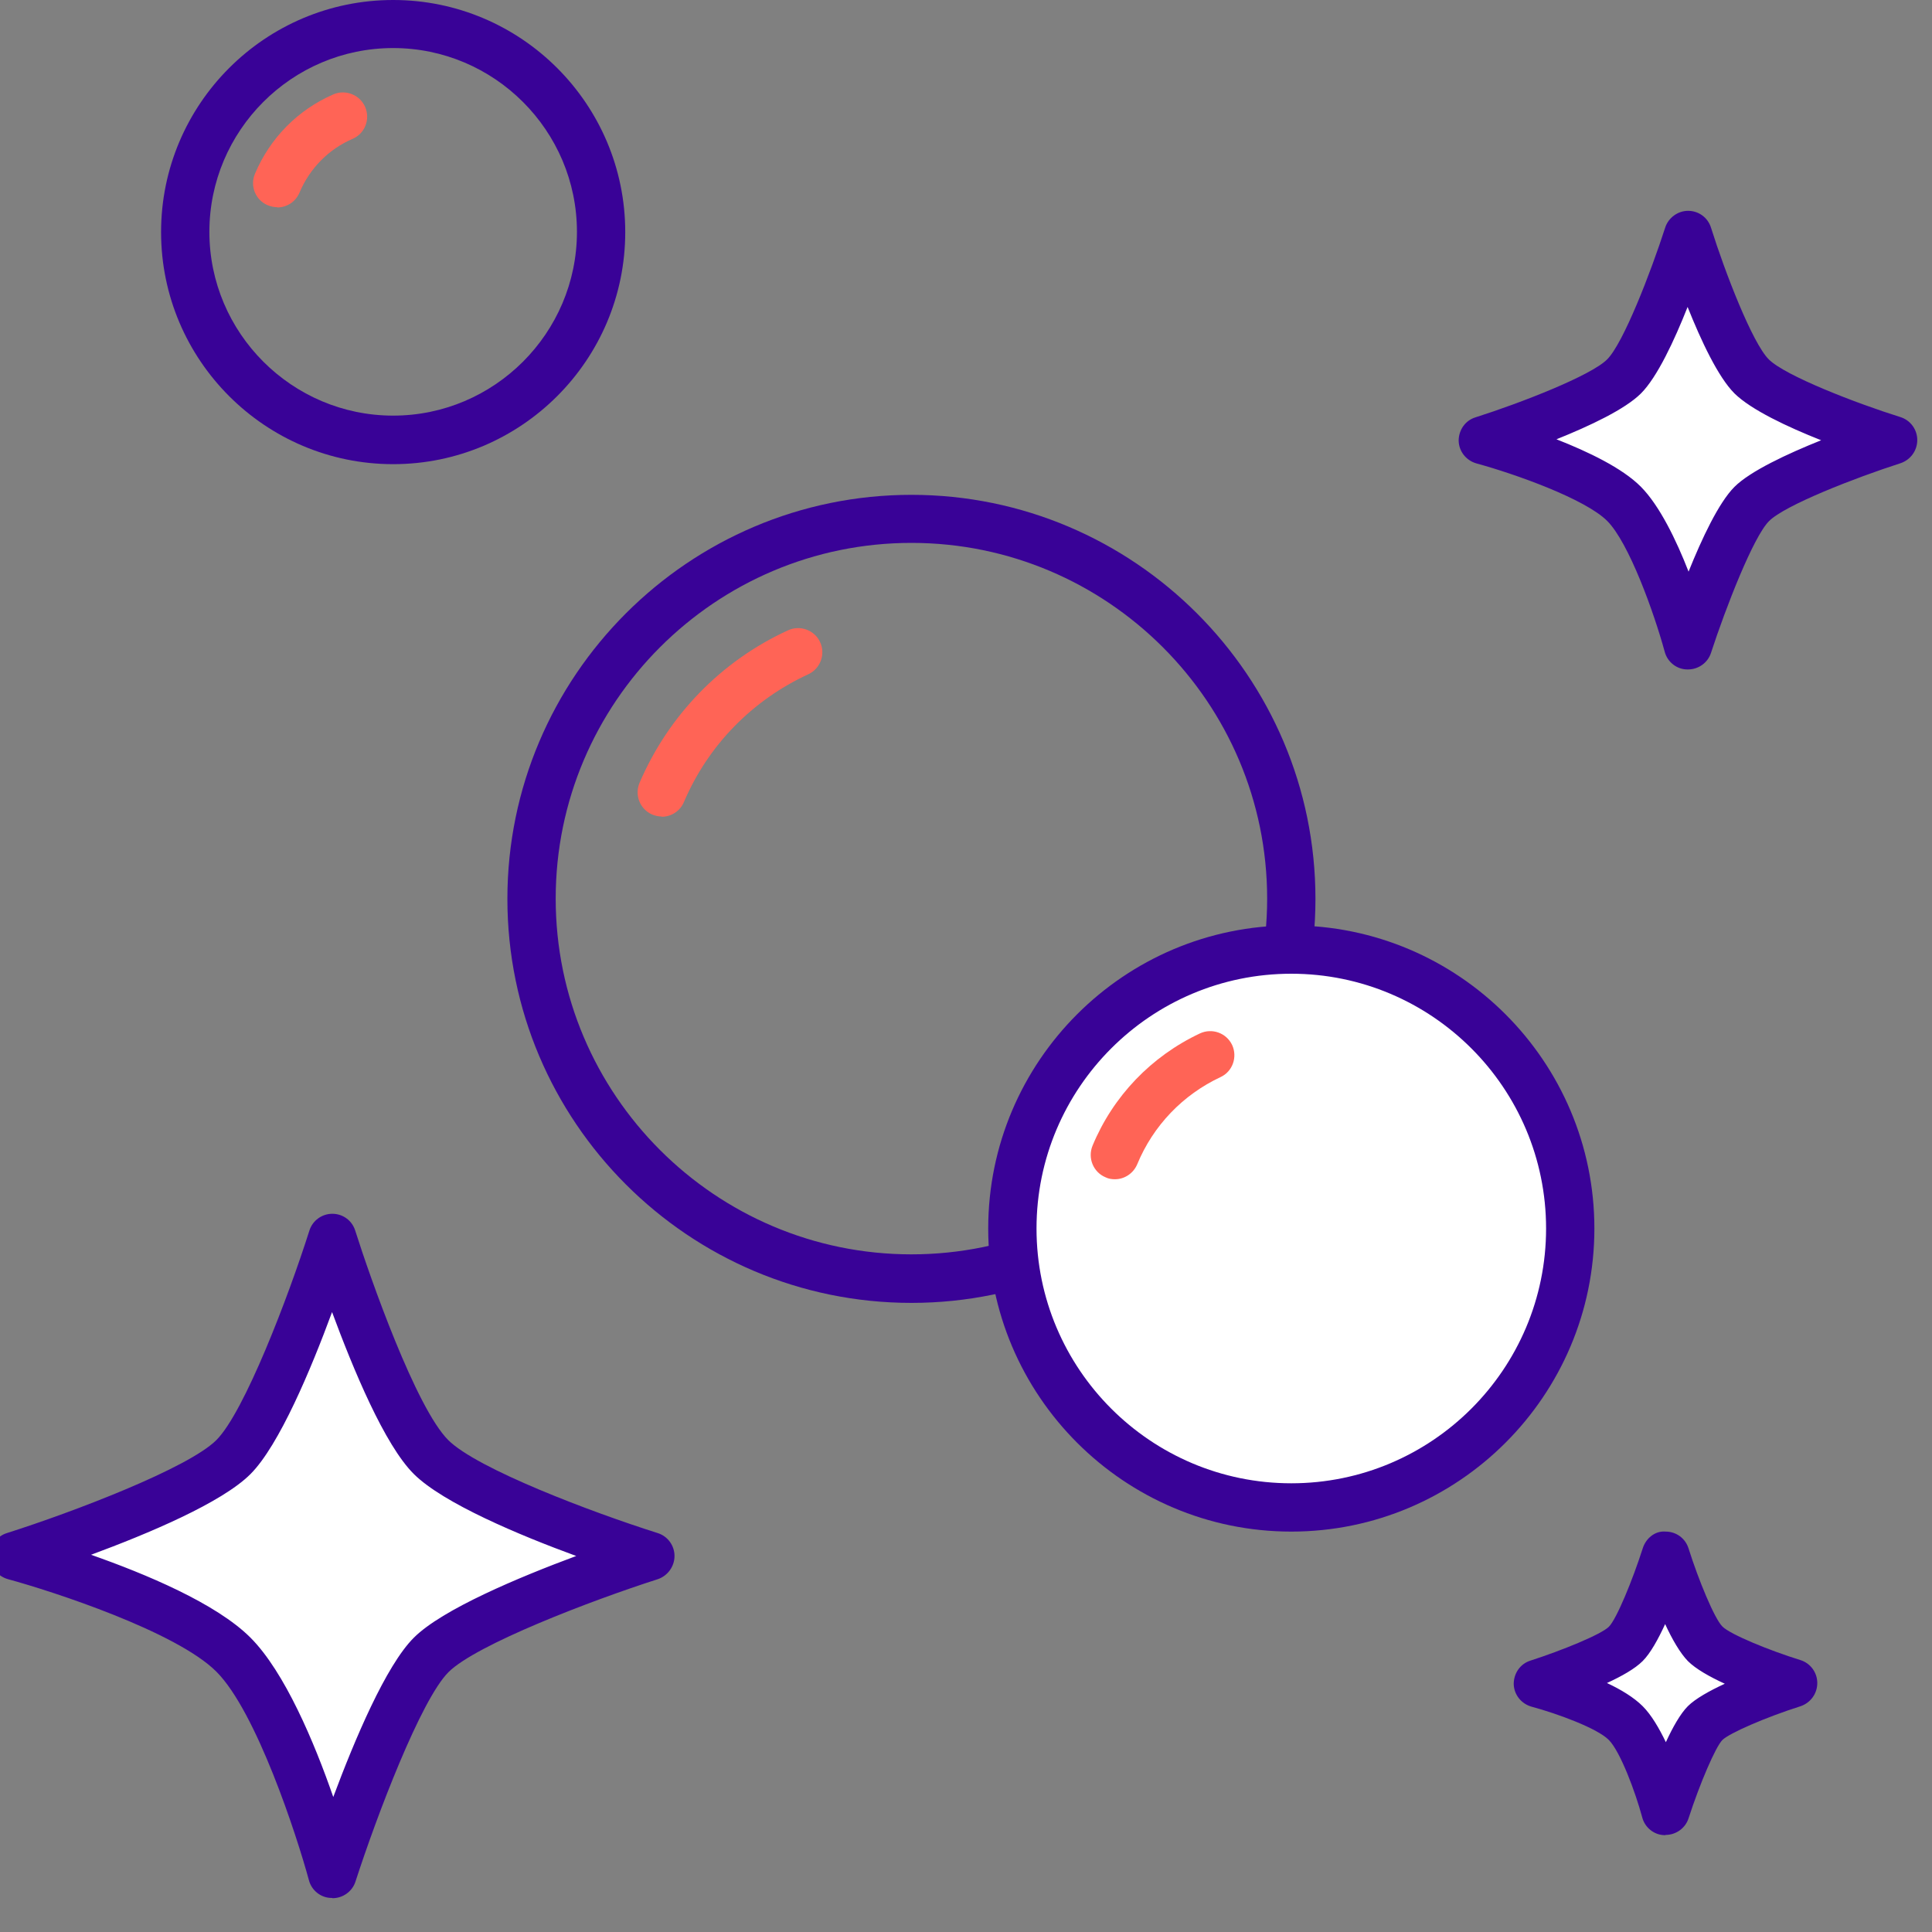 <svg width="80" height="80" viewBox="0 0 80 80" fill="none" xmlns="http://www.w3.org/2000/svg">
<rect x="0" y="0" width="80" height="80" fill="#808080" stroke="none"/>
<g clip-path="url(#clip0_2510_3154)">
<path d="M37.74 53.95C28.51 53.95 21.01 46.44 21.01 37.22C21.01 28 28.52 20.49 37.74 20.49C46.96 20.49 54.47 28 54.47 37.22C54.47 46.44 46.96 53.95 37.74 53.95ZM37.74 22.48C29.62 22.48 23.01 29.09 23.01 37.21C23.01 45.33 29.62 51.94 37.74 51.94C45.86 51.94 52.47 45.33 52.47 37.21C52.47 29.09 45.86 22.48 37.74 22.48Z" fill="#390297"/>
<path d="M53.47 62.42C59.849 62.42 65.02 57.249 65.02 50.87C65.02 44.491 59.849 39.32 53.47 39.32C47.091 39.32 41.92 44.491 41.92 50.87C41.92 57.249 47.091 62.42 53.47 62.42Z" fill="white"/>
<path d="M53.47 63.42C46.55 63.42 40.92 57.79 40.92 50.87C40.92 43.95 46.55 38.32 53.47 38.32C60.39 38.32 66.02 43.95 66.02 50.87C66.02 57.79 60.39 63.42 53.47 63.42ZM53.47 40.32C47.65 40.32 42.92 45.05 42.92 50.87C42.92 56.69 47.65 61.42 53.47 61.42C59.29 61.42 64.02 56.69 64.02 50.87C64.02 45.05 59.29 40.32 53.47 40.32Z" fill="#390297"/>
<path d="M16.28 19.22C10.98 19.22 6.67 14.91 6.67 9.61C6.67 4.31 10.98 0 16.28 0C21.58 0 25.89 4.31 25.89 9.61C25.89 14.91 21.58 19.22 16.28 19.22ZM16.28 1.99C12.08 1.99 8.67 5.41 8.67 9.6C8.67 13.79 12.09 17.21 16.28 17.21C20.47 17.21 23.89 13.79 23.89 9.6C23.89 5.41 20.47 1.99 16.28 1.99Z" fill="#390297"/>
<path d="M69.89 26.72C69.89 26.72 68.68 22.3 67.25 20.86C65.82 19.42 61.39 18.22 61.39 18.22C61.39 18.22 66.11 16.72 67.25 15.58C68.39 14.44 69.89 9.72 69.89 9.72C69.89 9.72 71.37 14.41 72.53 15.58C73.69 16.75 78.39 18.22 78.39 18.22C78.39 18.22 73.66 19.74 72.53 20.86C71.4 21.98 69.89 26.72 69.89 26.72Z" fill="white"/>
<path d="M69.89 27.72C69.89 27.72 69.88 27.72 69.87 27.72C69.43 27.72 69.04 27.41 68.93 26.98C68.49 25.37 67.45 22.47 66.55 21.57C65.64 20.66 62.75 19.63 61.14 19.19C60.71 19.07 60.41 18.69 60.4 18.25C60.4 17.81 60.67 17.41 61.1 17.28C62.96 16.69 65.89 15.55 66.55 14.88C67.22 14.21 68.35 11.29 68.95 9.43C69.08 9.02 69.47 8.73 69.9 8.73C70.34 8.73 70.72 9.01 70.85 9.43C71.43 11.28 72.56 14.2 73.24 14.88C73.92 15.56 76.84 16.69 78.69 17.27C79.11 17.4 79.39 17.79 79.39 18.22C79.39 18.66 79.11 19.04 78.7 19.18C76.83 19.78 73.9 20.92 73.25 21.58C72.6 22.23 71.46 25.16 70.85 27.03C70.72 27.44 70.33 27.72 69.9 27.72H69.89ZM64.45 18.19C65.75 18.7 67.18 19.38 67.95 20.16C68.72 20.94 69.41 22.36 69.92 23.67C70.47 22.3 71.17 20.81 71.82 20.16C72.47 19.51 74.01 18.79 75.41 18.23C74.02 17.68 72.51 16.97 71.82 16.29C71.14 15.61 70.43 14.09 69.88 12.71C69.33 14.1 68.62 15.62 67.95 16.29C67.29 16.95 65.82 17.64 64.45 18.19Z" fill="#390297"/>
<path d="M68.96 74.99C68.96 74.99 68.21 72.24 67.32 71.35C66.43 70.46 63.68 69.71 63.68 69.71C63.68 69.71 66.61 68.78 67.32 68.07C68.03 67.36 68.96 64.43 68.96 64.43C68.96 64.43 69.88 67.35 70.6 68.07C71.32 68.79 74.24 69.71 74.24 69.71C74.24 69.71 71.3 70.65 70.6 71.35C69.9 72.05 68.96 74.99 68.96 74.99Z" fill="white"/>
<path d="M68.96 75.99C68.96 75.99 68.95 75.99 68.94 75.99C68.5 75.99 68.11 75.68 68 75.25C67.72 74.21 67.1 72.54 66.62 72.05C66.14 71.56 64.46 70.95 63.42 70.67C62.99 70.55 62.69 70.17 62.68 69.73C62.68 69.29 62.95 68.89 63.38 68.76C64.68 68.34 66.3 67.68 66.62 67.36C66.94 67.04 67.6 65.43 68.02 64.12C68.15 63.7 68.53 63.38 68.97 63.42C69.41 63.42 69.79 63.7 69.92 64.12C70.33 65.42 70.99 67.02 71.32 67.35C71.65 67.68 73.26 68.34 74.55 68.74C74.97 68.87 75.25 69.26 75.25 69.69C75.25 70.13 74.97 70.51 74.56 70.65C73.11 71.11 71.6 71.77 71.32 72.05C71.04 72.33 70.39 73.84 69.92 75.29C69.79 75.7 69.4 75.98 68.97 75.98L68.96 75.99ZM66.54 69.69C67.12 69.96 67.66 70.29 68.02 70.65C68.38 71.01 68.7 71.56 68.98 72.14C69.26 71.53 69.58 70.96 69.89 70.65C70.2 70.34 70.79 70.01 71.42 69.72C70.79 69.43 70.22 69.11 69.89 68.78C69.57 68.45 69.24 67.88 68.95 67.25C68.66 67.88 68.34 68.46 68.02 68.78C67.7 69.1 67.15 69.41 66.54 69.69Z" fill="#390297"/>
<path d="M13.75 77.59C13.75 77.59 11.88 70.73 9.66 68.52C7.44 66.31 0.58 64.42 0.58 64.42C0.58 64.42 7.89 62.09 9.65 60.33C11.41 58.57 13.74 51.26 13.74 51.26C13.74 51.26 16.03 58.53 17.83 60.33C19.63 62.13 26.9 64.42 26.9 64.42C26.9 64.42 19.56 66.78 17.83 68.51C16.1 70.24 13.74 77.58 13.74 77.58L13.75 77.59Z" fill="white"/>
<path d="M13.75 78.59C13.75 78.59 13.74 78.59 13.73 78.59C13.29 78.59 12.9 78.28 12.79 77.85C12.29 76.01 10.62 70.88 8.96 69.22C7.3 67.56 2.17 65.89 0.33 65.39C-0.1 65.27 -0.4 64.89 -0.41 64.45C-0.41 64.01 -0.14 63.61 0.29 63.48C3.03 62.61 7.8 60.79 8.96 59.63C10.12 58.47 11.94 53.7 12.81 50.96C12.94 50.54 13.33 50.26 13.76 50.26C14.2 50.26 14.58 50.54 14.71 50.96C15.33 52.92 17.22 58.29 18.56 59.63C19.75 60.82 24.51 62.62 27.23 63.48C27.65 63.61 27.93 64 27.93 64.43C27.93 64.86 27.65 65.25 27.24 65.39C24.49 66.27 19.71 68.1 18.57 69.24C17.43 70.38 15.61 75.16 14.72 77.91C14.59 78.32 14.2 78.6 13.77 78.6L13.75 78.59ZM3.77 64.38C6.02 65.17 8.95 66.39 10.37 67.81C11.79 69.23 13.02 72.16 13.8 74.41C14.68 72.05 15.98 68.96 17.14 67.81C18.31 66.64 21.49 65.31 23.86 64.43C21.51 63.57 18.36 62.25 17.14 61.04C15.92 59.83 14.62 56.68 13.75 54.33C12.88 56.69 11.56 59.85 10.37 61.04C9.18 62.23 6.12 63.51 3.77 64.38Z" fill="#390297"/>
<path d="M27.4 33.81C27.27 33.81 27.14 33.78 27.01 33.73C26.5 33.51 26.27 32.93 26.48 32.42C27.68 29.62 29.86 27.37 32.63 26.1C33.13 25.87 33.73 26.09 33.96 26.59C34.19 27.09 33.97 27.69 33.47 27.92C31.15 28.99 29.32 30.86 28.32 33.21C28.16 33.59 27.79 33.82 27.4 33.82V33.81Z" fill="#FF6456"/>
<path d="M46.16 48.83C46.03 48.83 45.9 48.81 45.78 48.75C45.27 48.54 45.03 47.95 45.24 47.44C46.09 45.39 47.67 43.74 49.69 42.79C50.19 42.56 50.78 42.77 51.02 43.27C51.25 43.77 51.04 44.37 50.54 44.6C48.98 45.33 47.75 46.61 47.09 48.21C46.93 48.59 46.56 48.83 46.17 48.83H46.16Z" fill="#FF6456"/>
<path d="M11.48 8.58C11.35 8.58 11.22 8.55 11.09 8.5C10.58 8.29 10.34 7.7 10.56 7.19C11.18 5.72 12.33 4.55 13.8 3.91C14.3 3.69 14.9 3.92 15.12 4.43C15.34 4.94 15.11 5.53 14.6 5.75C13.6 6.18 12.82 6.98 12.4 7.98C12.24 8.36 11.87 8.59 11.48 8.59V8.58Z" fill="#FF6456"/>
</g>
<defs>
<clipPath id="clip0_2510_3154">
<rect width="80" height="80" fill="white"/>
</clipPath>
</defs>
</svg>
